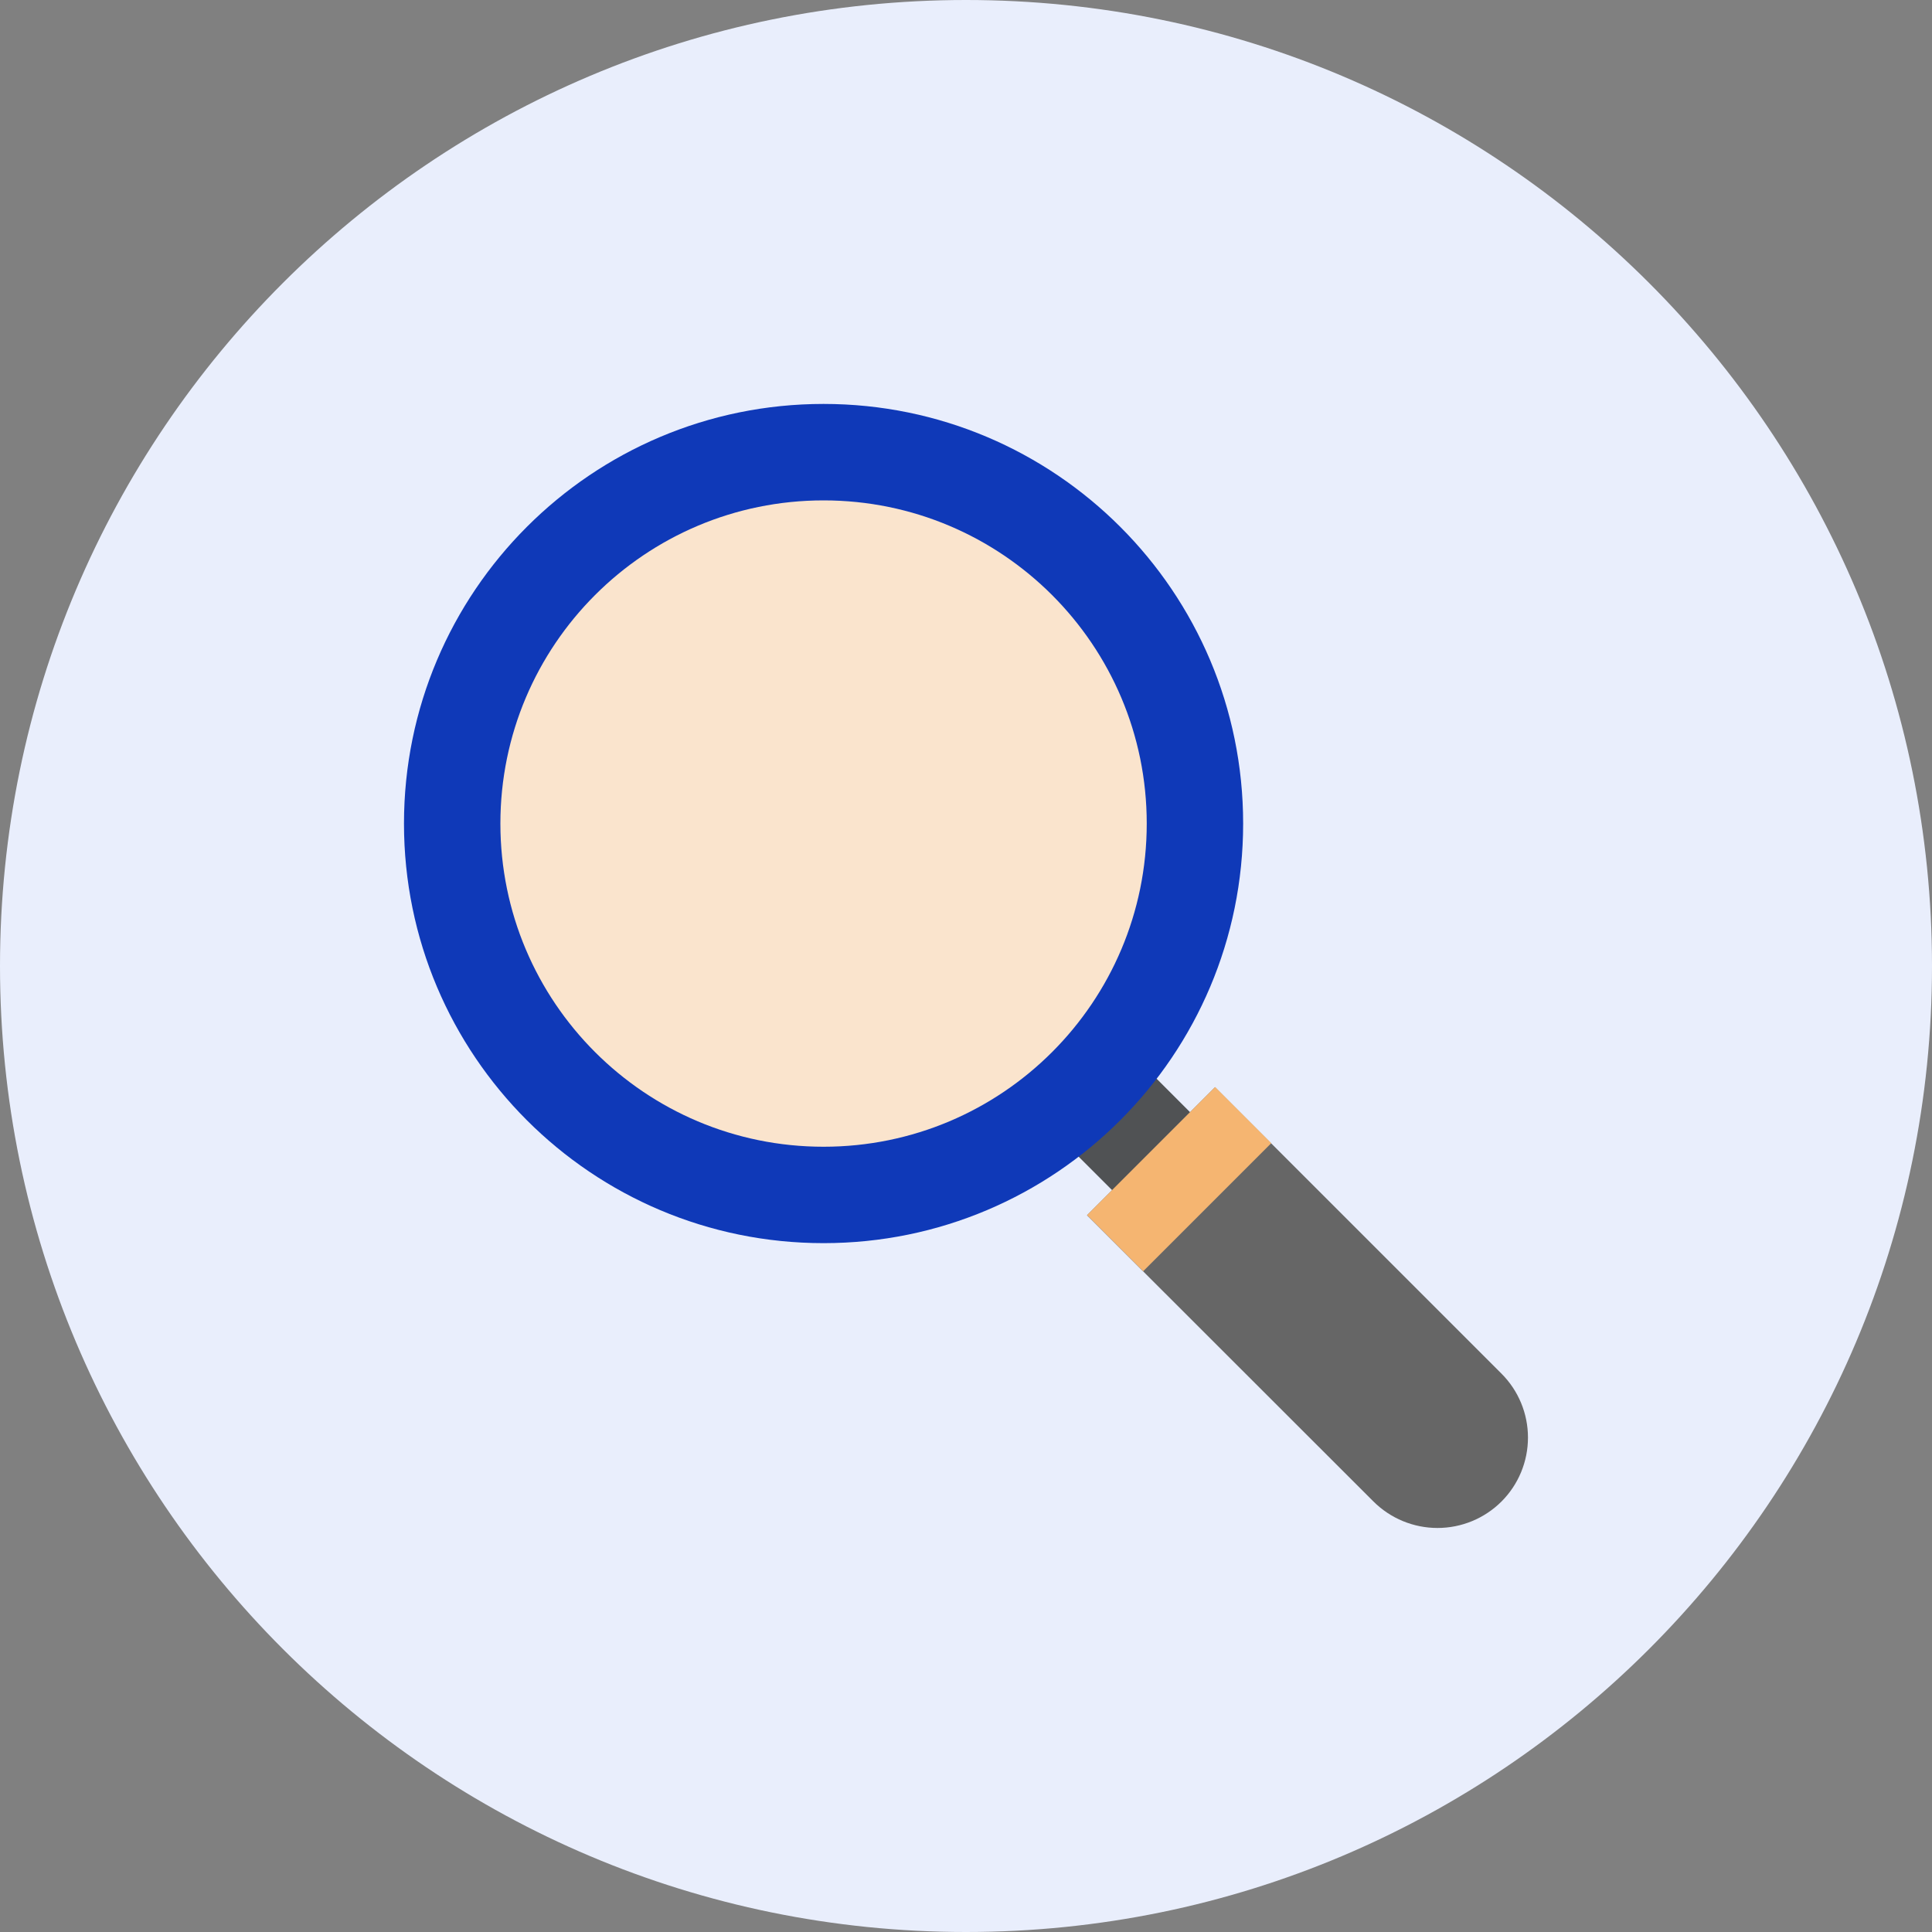 <svg width="40" height="40" viewBox="0 0 40 40" fill="none" xmlns="http://www.w3.org/2000/svg">
<rect x="0" y="0" width="40" height="40" fill="#808080" stroke="none"/>
<path d="M0 20C0 8.954 8.954 0 20 0C31.046 0 40 8.954 40 20C40 31.046 31.046 40 20 40C8.954 40 0 31.046 0 20Z" fill="#E9EEFC"/>
<g clip-path="url(#clip0_1987_7842)">
<path d="M21.42 23.036L23.035 21.422L24.965 23.353L23.351 24.967L21.42 23.036Z" fill="#505254"/>
<path d="M17.051 25.738C21.849 25.738 25.738 21.848 25.738 17.051C25.738 12.253 21.849 8.363 17.051 8.363C12.253 8.363 8.364 12.253 8.364 17.051C8.364 21.848 12.253 25.738 17.051 25.738Z" fill="#0F39B8"/>
<path d="M17.051 23.742C20.746 23.742 23.742 20.747 23.742 17.051C23.742 13.356 20.746 10.36 17.051 10.36C13.356 10.36 10.36 13.356 10.36 17.051C10.36 20.747 13.356 23.742 17.051 23.742Z" fill="#FAE4CD"/>
<path d="M31.087 31.087C30.735 31.438 30.259 31.635 29.762 31.635C29.265 31.635 28.788 31.438 28.436 31.087L22.505 25.16L25.156 22.509L31.087 28.44C31.438 28.791 31.635 29.267 31.635 29.763C31.635 30.26 31.438 30.736 31.087 31.087Z" fill="#666666"/>
<path d="M22.507 25.157L25.158 22.506L26.32 23.668L23.669 26.319L22.507 25.157Z" fill="#F5B571"/>
</g>
<defs>
<clipPath id="clip0_1987_7842">
<rect width="24" height="24" fill="white" transform="translate(8 8)"/>
</clipPath>
</defs>
</svg>
